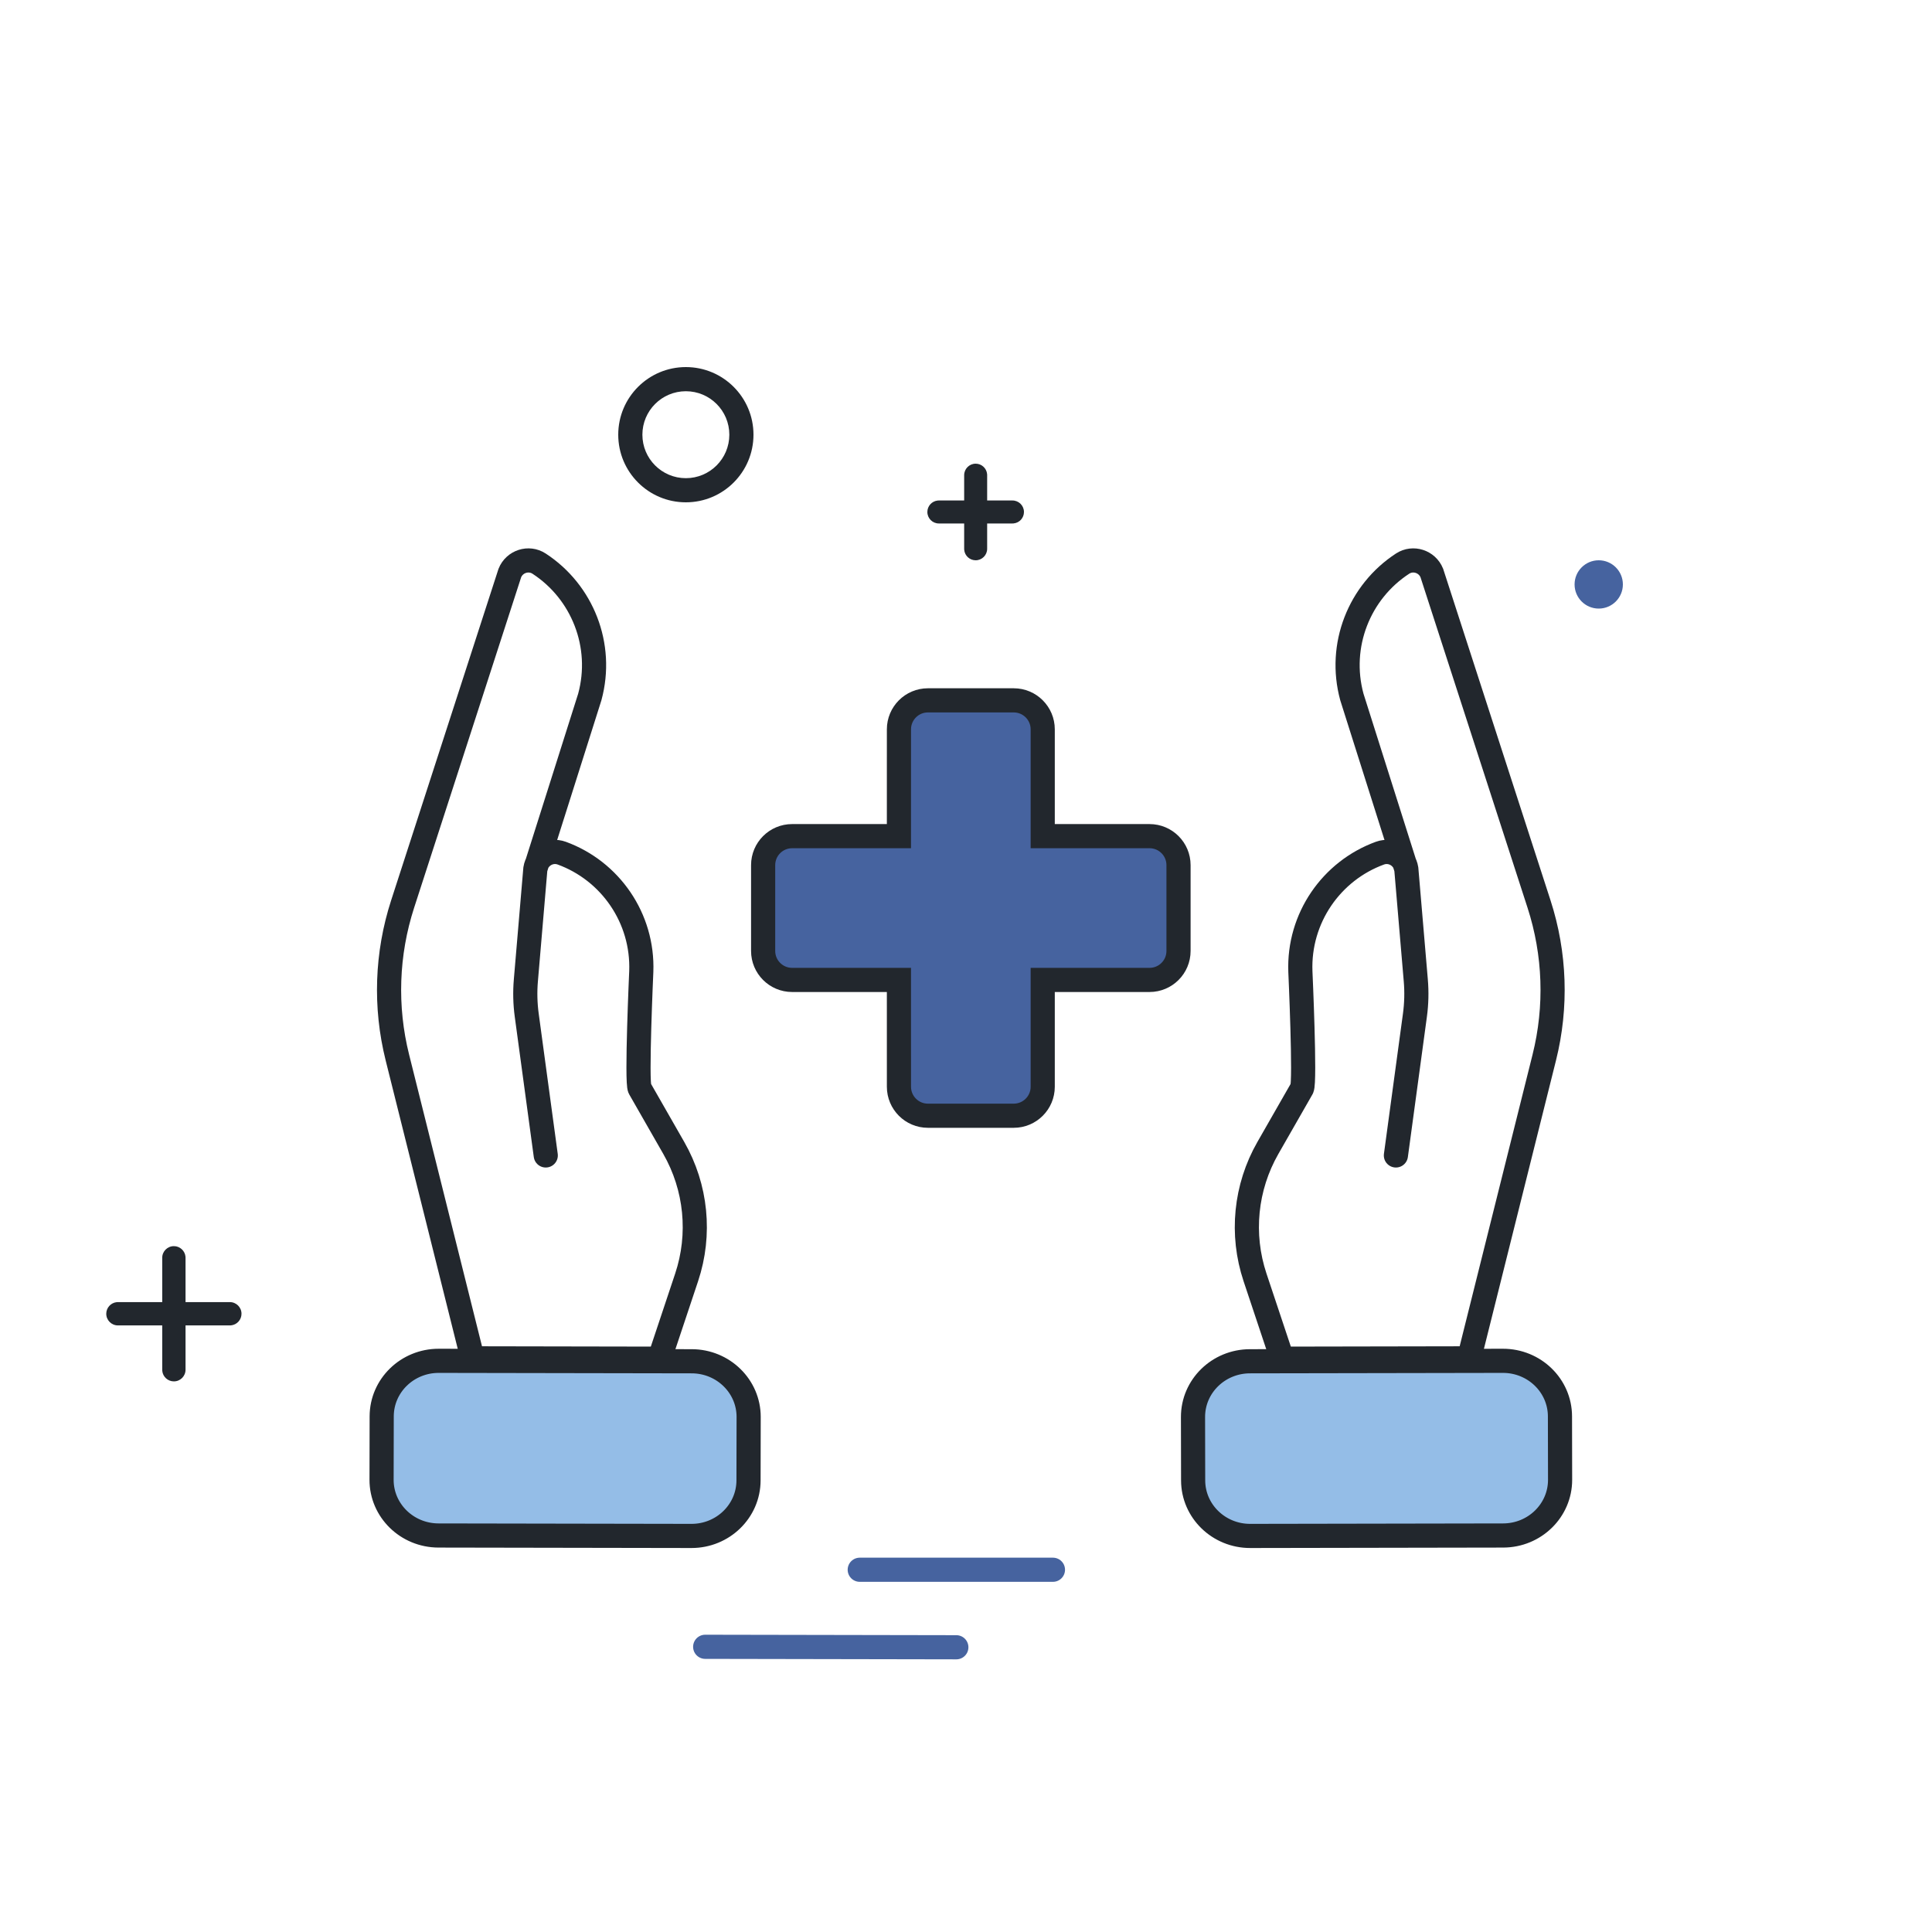 <?xml version="1.0" encoding="UTF-8"?>
<svg width="200px" height="200px" viewBox="0 0 200 200" version="1.1" xmlns="http://www.w3.org/2000/svg" xmlns:xlink="http://www.w3.org/1999/xlink">
    <title>Illustration / Plan Details / Specialty Care/@blue</title>
    <defs>
        <filter color-interpolation-filters="auto" id="filter-1">
            <feColorMatrix in="SourceGraphic" type="matrix" values="0 0 0 0 0.275 0 0 0 0 0.388 0 0 0 0 0.624 0 0 0 1 0"></feColorMatrix>
        </filter>
        <filter color-interpolation-filters="auto" id="filter-2">
            <feColorMatrix in="SourceGraphic" type="matrix" values="0 0 0 0 0.58 0 0 0 0 0.741 0 0 0 0 0.906 0 0 0 1 0"></feColorMatrix>
        </filter>
        <filter color-interpolation-filters="auto" id="filter-3">
            <feColorMatrix in="SourceGraphic" type="matrix" values="0 0 0 0 0.58 0 0 0 0 0.741 0 0 0 0 0.906 0 0 0 1 0"></feColorMatrix>
        </filter>
    </defs>
    <g id="Illustration-/-Plan-Details-/-Specialty-Care/@blue" stroke="none" stroke-width="1" fill="none" fill-rule="evenodd">
        <rect id="Rectangle" x="0" y="0" width="200" height="200"></rect>
        <g id="Group-10">
            <g id="Group-29" transform="translate(10, 37)">
                <g id="Eff-/-Donut-/-Medium" transform="translate(53, 0)" filter="url(#filter-1)">
                    <g>
                        <path d="M8,1 C11.866,1 15,4.134 15,8 C15,11.866 11.866,15 8,15 C4.134,15 1,11.866 1,8 C1,4.134 4.134,1 8,1 Z M8,3.5 C5.515,3.5 3.5,5.515 3.5,8 C3.5,10.485 5.515,12.5 8,12.5 C10.485,12.5 12.5,10.485 12.5,8 C12.5,5.515 10.485,3.5 8,3.5 Z" id="Oval-Copy-5" fill="#22272D"></path>
                    </g>
                </g>
                <path d="M158,23.5 C158,24.881 156.881,26 155.5,26 C154.119,26 153,24.881 153,23.5 C153,22.119 154.119,21 155.5,21 C156.881,21 158,22.119 158,23.5" id="Fill-11-Copy" fill="#46639F"></path>
                <g id="Group-20" transform="translate(63, 125)" stroke="#46639F" stroke-linecap="round" stroke-width="2.5">
                    <g id="Group-28" transform="translate(18, 4.5) scale(-1, 1) translate(-18, -4.5) ">
                        <line x1="10" y1="8.524" x2="36" y2="8.476" id="Stroke-21"></line>
                        <line x1="0" y1="0.5" x2="20" y2="0.5" id="Stroke-23"></line>
                    </g>
                </g>
                <g id="Eff-/-Cross-/-Small" transform="translate(0, 91)" filter="url(#filter-2)">
                    <g>
                        <path d="M8,1 C8.625,1 9.139,1.475 9.201,2.083 L9.207,2.207 L9.207,6.793 L13.793,6.793 C14.46,6.793 15,7.333 15,8 C15,8.625 14.525,9.139 13.917,9.201 L13.793,9.207 L9.207,9.207 L9.207,13.793 C9.207,14.46 8.667,15 8,15 C7.375,15 6.861,14.525 6.799,13.917 L6.793,13.793 L6.793,9.207 L2.207,9.207 C1.54,9.207 1,8.667 1,8 C1,7.375 1.475,6.861 2.083,6.799 L2.207,6.793 L6.793,6.793 L6.793,2.207 C6.793,1.54 7.333,1 8,1 Z" id="Path" fill="#22272D"></path>
                    </g>
                </g>
                <g id="Eff-/-Cross-/-Small" transform="translate(83, 8)" filter="url(#filter-3)">
                    <g>
                        <path d="M8,3 C8.616,3 9.123,3.468 9.184,4.069 L9.19,4.19 L9.19,6.81 L11.81,6.81 C12.467,6.81 13,7.343 13,8 C13,8.616 12.532,9.123 11.931,9.184 L11.81,9.19 L9.19,9.19 L9.19,11.81 C9.19,12.467 8.657,13 8,13 C7.384,13 6.877,12.532 6.816,11.931 L6.81,11.81 L6.81,9.19 L4.19,9.19 C3.533,9.19 3,8.657 3,8 C3,7.384 3.468,6.877 4.069,6.816 L4.19,6.81 L6.81,6.81 L6.81,4.19 C6.81,3.533 7.343,3 8,3 Z" id="Path" fill="#22272D"></path>
                    </g>
                </g>
            </g>
            <g id="Group-33" transform="translate(39, 57)" stroke="#22272D" stroke-width="2.5">
                <g id="Group-32" transform="translate(19.5, 51.5) scale(-1, 1) translate(-19.5, -51.5) translate(0, 0.5)" stroke-linecap="round">
                    <g id="Group-31" transform="translate(19.5, 51) rotate(-90) translate(-19.5, -51) translate(-31, 32)">
                        <path d="M69.054,22.08 L86.853,16.444 C92.189,14.993 97.733,17.212 100.654,21.694 C101.36,22.776 100.882,24.238 99.684,24.721 L65.41,35.821 C60.271,37.485 54.769,37.673 49.528,36.363 L18.385,28.58 L18.349,9.227 L26.763,6.421 C31.216,4.936 36.09,5.419 40.164,7.751 L46.325,11.276 C46.95,11.634 58.427,11.115 58.427,11.115 C63.952,10.909 68.852,14.327 70.683,19.352 C71.125,20.567 70.33,21.881 69.054,22.08 L57.517,23.062 C56.312,23.165 55.099,23.135 53.902,22.972 L39.389,21.003" id="Stroke-7"></path>
                        <path d="M5.815,38 L12.381,37.987 C15.561,37.982 18.134,35.336 18.128,32.077 L18.082,5.89 C18.076,2.632 15.493,-0.005 12.313,3.06825272e-15 L5.748,0.013 C2.567,0.019 -0.006,2.666 1.07340537e-13,5.924 L0.046,32.111 C0.053,35.369 2.635,38.006 5.815,38 Z" id="Stroke-15" fill="#94BDE7"></path>
                    </g>
                </g>
                <g id="Group-32-Copy" transform="translate(84, 0.5)" stroke-linecap="round">
                    <g id="Group-31" transform="translate(19.5, 51) rotate(-90) translate(-19.5, -51) translate(-31, 32)">
                        <path d="M69.054,22.08 L86.853,16.444 C92.189,14.993 97.733,17.212 100.654,21.694 C101.36,22.776 100.882,24.238 99.684,24.721 L65.41,35.821 C60.271,37.485 54.769,37.673 49.528,36.363 L18.385,28.58 L18.349,9.227 L26.763,6.421 C31.216,4.936 36.09,5.419 40.164,7.751 L46.325,11.276 C46.95,11.634 58.427,11.115 58.427,11.115 C63.952,10.909 68.852,14.327 70.683,19.352 C71.125,20.567 70.33,21.881 69.054,22.08 L57.517,23.062 C56.312,23.165 55.099,23.135 53.902,22.972 L39.389,21.003" id="Stroke-7"></path>
                        <path d="M5.815,38 L12.381,37.987 C15.561,37.982 18.134,35.336 18.128,32.077 L18.082,5.89 C18.076,2.632 15.493,-0.005 12.313,3.06825272e-15 L5.748,0.013 C2.567,0.019 -0.006,2.666 1.07340537e-13,5.924 L0.046,32.111 C0.053,35.369 2.635,38.006 5.815,38 Z" id="Stroke-15" fill="#94BDE7"></path>
                    </g>
                </g>
                <path d="M65.942,15.5 C67.599,15.5 68.942,16.843 68.942,18.5 L68.942,29.557 L80,29.558 C81.657,29.558 83,30.901 83,32.558 L83,41.442 C83,43.099 81.657,44.442 80,44.442 L68.942,44.442 L68.942,55.5 C68.942,57.157 67.599,58.5 65.942,58.5 L57.058,58.5 C55.401,58.5 54.058,57.157 54.058,55.5 L54.057,44.442 L43,44.442 C41.343,44.442 40,43.099 40,41.442 L40,32.558 C40,30.901 41.343,29.558 43,29.558 L54.057,29.557 L54.058,18.5 C54.058,16.843 55.401,15.5 57.058,15.5 L65.942,15.5 Z" id="Combined-Shape" fill="#46639F"></path>
            </g>
        </g>
    </g>
</svg>